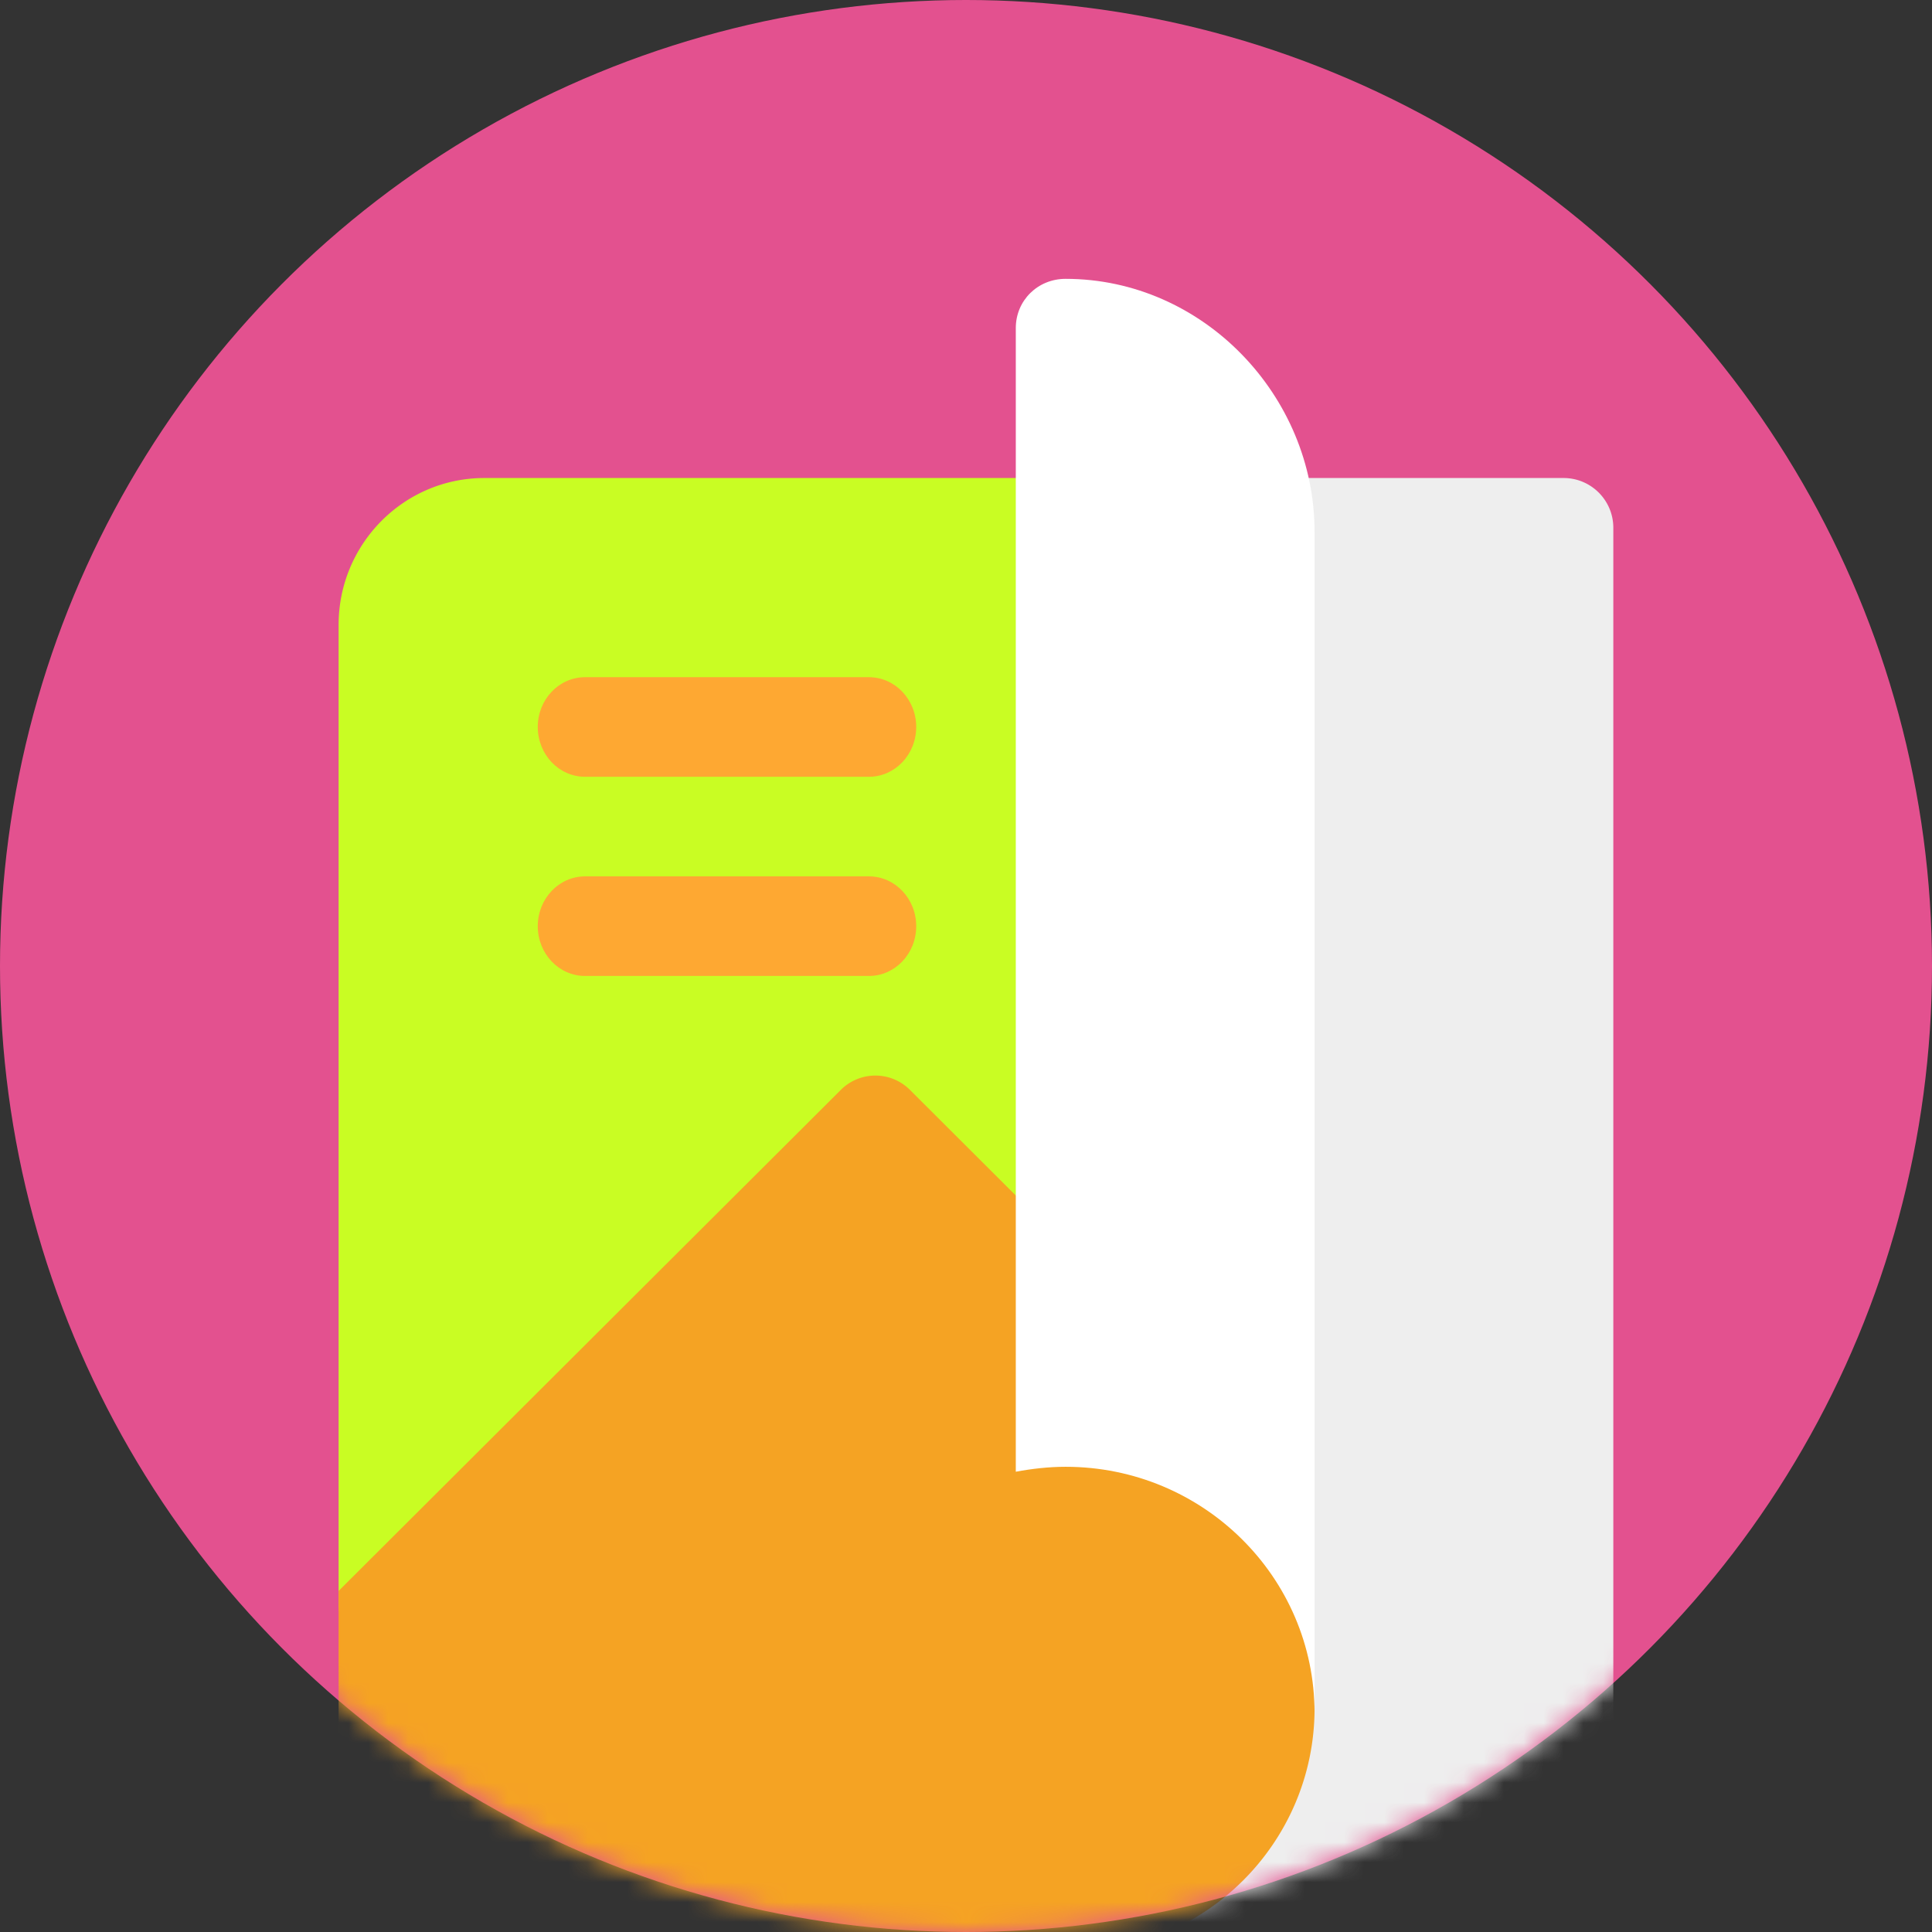 <svg xmlns="http://www.w3.org/2000/svg" xmlns:xlink="http://www.w3.org/1999/xlink" width="97" height="97" viewBox="0 0 97 97">
    <rect x="0" y="0" width="97" height="97" fill="#333333" stroke="none"/>
    <defs>
        <circle id="a" cx="48.5" cy="48.5" r="48.5"/>
    </defs>
    <g fill="none" fill-rule="evenodd">
        <mask id="b" fill="#fff">
            <use xlink:href="#a"/>
        </mask>
        <use fill="#E3518F" fill-rule="nonzero" xlink:href="#a"/>
        <g fill-rule="nonzero" mask="url(#b)">
            <path fill="#C9FD23" d="M19.438 83c-.315 0-.634-.06-.934-.187A2.46 2.46 0 0 1 17 80.542V31.375C17 27.308 20.28 24 24.313 24h29.25C54.91 24 56 25.1 56 26.458v39.334a2.46 2.46 0 0 1-1.504 2.27c-.9.387-1.957.174-2.657-.532l-8.026-8.095L21.16 82.28c-.467.47-1.09.72-1.724.72z"/>
            <path fill="#EEE" d="M78.5 99h-25a2.499 2.499 0 0 1-2.5-2.5c0-1.382 1.118-2.5 2.5-2.5 4.136 0 7.5-3.364 7.5-7.5v-60c0-1.382 1.118-2.5 2.5-2.5h15c1.382 0 2.5 1.118 2.5 2.5v70c0 1.382-1.118 2.5-2.5 2.5z"/>
            <path fill="#F5A323" d="M66 85.778C66 92.517 60.507 98 53.75 98h-29.4C20.297 98 17 94.71 17 90.667v-10.79l25.218-25.16a2.453 2.453 0 0 1 3.464 0l9.8 9.777c.46.458.718 1.079.718 1.728v2.69a12.287 12.287 0 0 1 9.142 8.022c.426 1.24.658 7.46.658 8.844z"/>
            <path fill="#FFF" d="M53.5 14c-1.4 0-2.5 1.087-2.5 2.471v57.42c.8-.149 1.65-.248 2.5-.248C60.4 73.643 66 79.179 66 86V26.686C66 19.866 60.4 14 53.5 14z"/>
            <g fill="#FEA832">
                <path d="M43.625 39h-14.25C28.062 39 27 37.882 27 36.5s1.062-2.5 2.375-2.5h14.25C44.938 34 46 35.118 46 36.5S44.938 39 43.625 39zM43.625 49h-14.25C28.062 49 27 47.882 27 46.5s1.062-2.5 2.375-2.5h14.25C44.938 44 46 45.118 46 46.5S44.938 49 43.625 49z"/>
            </g>
        </g>
    </g>
</svg>
